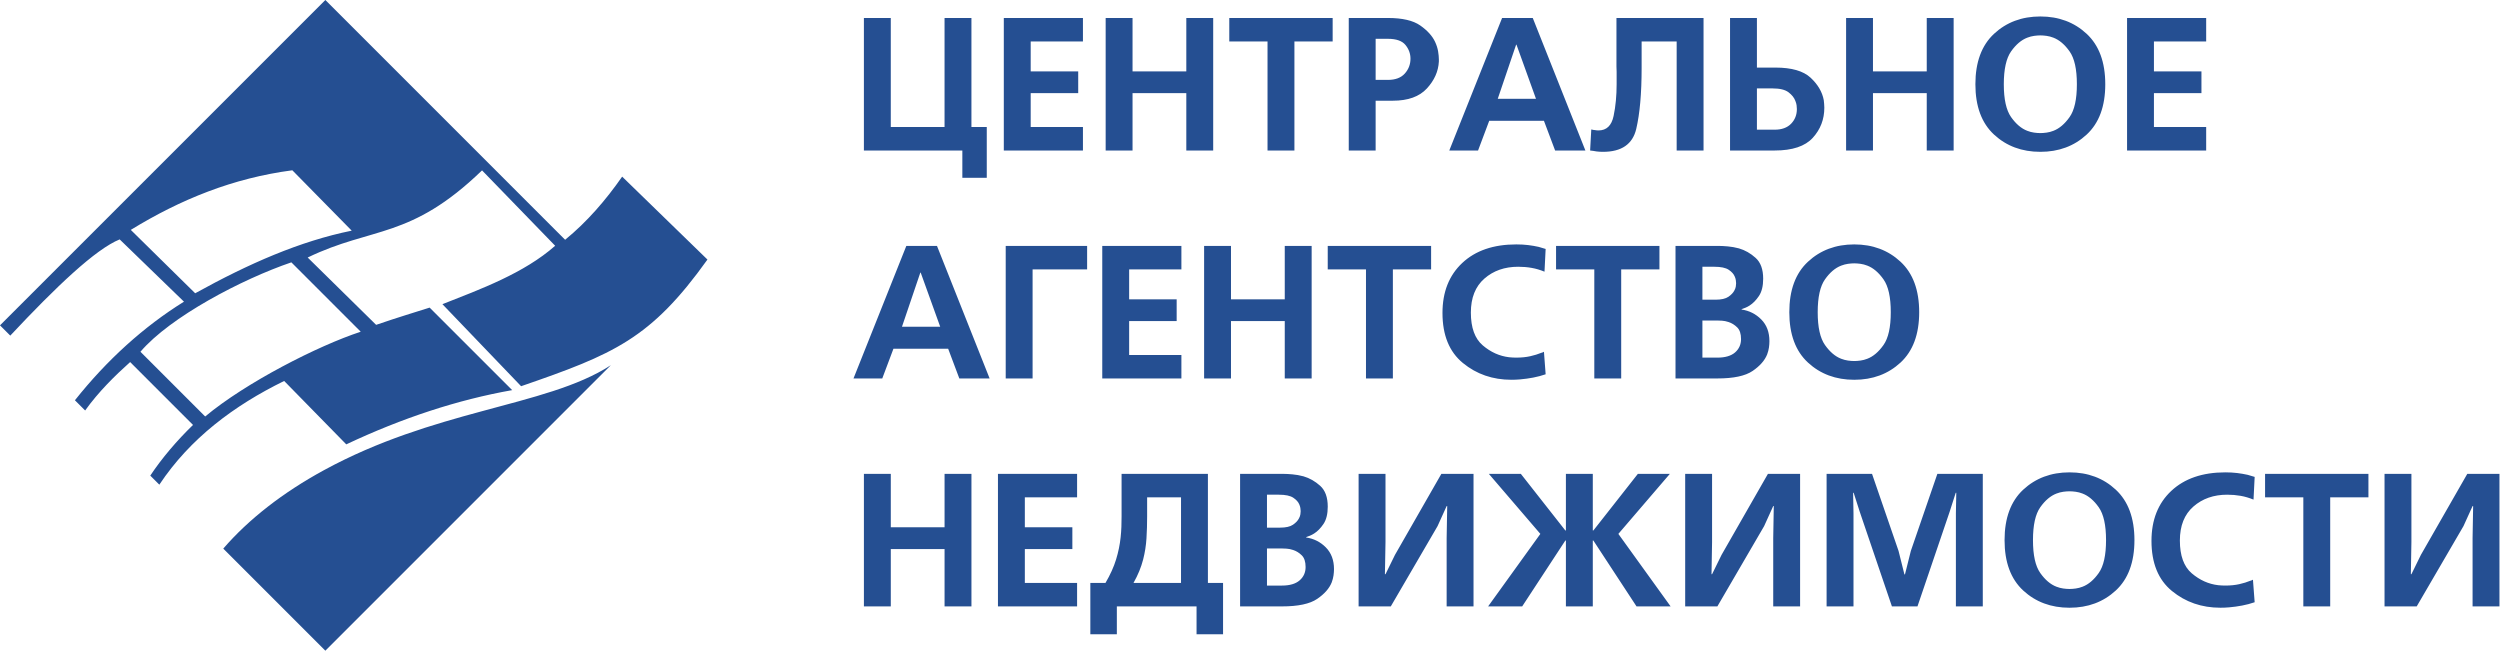 <?xml version="1.0" encoding="UTF-8"?> <svg xmlns="http://www.w3.org/2000/svg" width="1518" height="396" viewBox="0 0 1518 396" fill="none"><path fill-rule="evenodd" clip-rule="evenodd" d="M197.553 0L343.143 145.593C356.567 134.612 367.888 121.447 377.776 107.255L429.562 157.603C395.098 205.848 372.603 215.115 316.413 234.504L268.638 184.7C291.679 175.615 318.188 165.935 337.094 149.228L292.698 103.459C249.063 145.581 226.226 137.339 186.82 156.367C200.948 170.263 214.256 183.345 228.384 197.244C241.949 192.592 251.859 189.663 260.878 186.781L311.002 236.887C277.99 242.736 244.409 253.715 210.254 269.814L172.546 231.322C142.103 246.244 115.443 266.167 96.746 294.294L91.25 288.8C98.295 278.169 107.506 267.414 117.198 258.021L79.022 219.844C69.774 228.128 59.825 237.9 51.698 249.248L45.492 243.043C64.907 218.601 87.292 198.334 111.705 183.177L72.667 145.36C58.017 151.293 34.006 174.141 6.236 203.786L0 197.55L197.553 0ZM370.913 221.74L197.553 395.103L135.569 333.116C151.045 315.217 171.767 299.066 196.83 285.424C229.997 267.368 262.84 257.756 292.273 249.789C323.599 241.312 351.054 234.696 370.913 221.74ZM124.583 252.892L85.276 213.586C103.283 192.454 146.854 169.539 176.913 159.298L219.032 201.42C193.158 209.892 149.223 232.312 124.583 252.892ZM79.416 139.586L118.516 178.072C151.266 159.958 182.114 146.451 213.561 140.055L177.509 103.396C141.548 108.128 109.685 121.027 79.416 139.586Z" fill="#254F92"></path><path d="M524.559 10.919H540.884V77.134H573.53V10.919H589.855V77.134H599.166V107.941H584.337V91.39H524.559V10.919ZM609.513 10.919H657.564V25.177H625.838V43.338H654.69V56.558H625.838V77.134H657.564V91.393H609.513V10.919ZM671.356 10.919H687.681V43.338H720.326V10.919H736.651V91.39H720.326V56.558H687.681V91.39H671.356V10.919ZM746.423 10.919H809.188V25.177H785.971V91.393H769.643V25.177H746.423V10.919ZM818.964 10.919H842.759C851.499 10.919 858.029 12.435 862.357 15.46C866.685 18.486 869.694 21.804 871.378 25.403C872.3 27.396 872.917 29.332 873.222 31.209C873.527 33.089 873.679 34.714 873.679 36.092C873.679 36.324 873.679 36.534 873.679 36.724C873.679 36.915 873.679 37.127 873.679 37.356C873.374 43.335 870.944 48.793 866.38 53.737C861.816 58.681 854.943 61.151 845.746 61.151H835.285V91.387H818.964V10.919ZM835.285 48.511H842.759C847.278 48.511 850.691 47.228 852.992 44.66C855.286 42.093 856.444 39.084 856.444 35.634C856.444 32.57 855.423 29.79 853.396 27.303C851.362 24.81 847.819 23.565 842.759 23.565H835.292L835.285 48.511ZM912.074 10.919H930.696L962.652 91.39H944.266L937.477 73.342H904.256L897.475 91.39H880.003L912.074 10.919ZM909.43 60.006H932.654L920.813 27.131H920.585L909.43 60.006ZM981.51 10.919H1034.39V91.39H1018.07V25.174H996.795V41.268C996.795 56.671 995.705 69.008 993.526 78.283C991.331 87.555 984.611 92.193 973.349 92.193C972.732 92.193 972.1 92.171 971.452 92.138C970.797 92.099 970.126 92.041 969.441 91.961C968.747 91.809 968.077 91.696 967.429 91.619C966.774 91.541 966.141 91.464 965.524 91.39L966.218 78.628C966.37 78.628 966.545 78.648 966.736 78.686C966.926 78.722 967.101 78.782 967.254 78.857C967.406 78.857 967.582 78.879 967.772 78.912C967.962 78.951 968.13 78.97 968.283 78.97C968.671 79.048 969.075 79.103 969.494 79.144C969.913 79.183 970.279 79.202 970.591 79.202C975.491 79.202 978.554 76.27 979.78 70.407C981.015 64.544 981.617 58.087 981.617 51.037C981.617 49.809 981.617 48.583 981.617 47.355C981.617 46.129 981.617 44.906 981.617 43.678C981.54 42.527 981.51 41.414 981.51 40.343C981.51 39.269 981.51 38.198 981.51 37.124V10.919ZM1066.8 10.919V41.036H1078.07C1087.88 41.036 1094.99 43.087 1099.4 47.186C1103.8 51.288 1106.47 55.827 1107.39 60.806C1107.46 61.577 1107.54 62.338 1107.62 63.109C1107.7 63.873 1107.73 64.641 1107.73 65.405C1107.73 72.456 1105.39 78.548 1100.72 83.683C1096.05 88.817 1088.34 91.387 1077.61 91.387H1050.48V10.916L1066.8 10.919ZM1066.8 53.684V78.744H1077.61C1081.9 78.744 1085.22 77.535 1087.56 75.125C1089.89 72.71 1091.06 69.739 1091.06 66.214C1091.06 65.527 1091 64.759 1090.89 63.917C1090.77 63.073 1090.52 62.192 1090.14 61.276C1089.45 59.36 1088.07 57.615 1086 56.045C1083.94 54.471 1080.72 53.687 1076.35 53.687L1066.8 53.684ZM1120.95 10.919H1137.27V43.338H1169.92V10.919H1186.25V91.39H1169.92V56.558H1137.27V91.39H1120.95V10.919ZM1238.9 10C1250.08 10 1259.45 13.506 1267 20.517C1274.55 27.532 1278.32 37.745 1278.32 51.153C1278.32 64.563 1274.55 74.755 1267 81.73C1259.45 88.704 1250.08 92.19 1238.9 92.19C1227.7 92.19 1218.33 88.704 1210.79 81.73C1203.24 74.755 1199.46 64.563 1199.46 51.153C1199.46 37.743 1203.24 27.529 1210.79 20.517C1218.34 13.506 1227.71 10 1238.9 10ZM1238.9 21.495C1237.74 21.495 1236.48 21.591 1235.1 21.782C1233.72 21.975 1232.34 22.339 1230.96 22.875C1227.36 24.252 1224.08 27.032 1221.13 31.209C1218.19 35.385 1216.71 42.035 1216.71 51.153C1216.71 60.274 1218.18 66.921 1221.13 71.097C1224.08 75.274 1227.36 78.054 1230.96 79.432C1232.34 79.97 1233.72 80.332 1235.1 80.522C1236.48 80.715 1237.74 80.811 1238.9 80.811C1240.04 80.811 1241.31 80.715 1242.69 80.522C1244.07 80.332 1245.45 79.966 1246.83 79.432C1250.42 78.054 1253.7 75.274 1256.65 71.097C1259.61 66.921 1261.08 60.271 1261.08 51.153C1261.08 42.032 1259.61 35.385 1256.65 31.209C1253.7 27.032 1250.42 24.252 1246.83 22.875C1245.45 22.337 1244.07 21.975 1242.69 21.782C1241.31 21.591 1240.04 21.495 1238.9 21.495ZM1291.55 10.919H1339.59V25.177H1307.87V43.338H1336.72V56.558H1307.87V77.134H1339.59V91.393H1291.55V10.919ZM550.317 149.327H568.939L600.895 229.794H582.501L575.719 211.746H542.497L535.715 229.794H518.243L550.317 149.327ZM547.673 198.413H570.894L559.051 165.538H558.822L547.673 198.413ZM610.667 149.327H660.099V163.581H626.992V229.797H610.667V149.327ZM669.293 149.327H717.344V163.581H685.618V181.745H714.471V194.965H685.618V215.542H717.344V229.797H669.293V149.327ZM731.136 149.327H747.462V181.745H780.105V149.327H796.433V229.794H780.105V194.965H747.462V229.794H731.136V149.327ZM806.201 149.327H868.97V163.581H845.754V229.797H829.425V163.581H806.201V149.327ZM937.485 213.588L938.513 227.265C936.067 228.11 933.538 228.781 930.932 229.278C928.326 229.774 925.682 230.139 923 230.368C922.078 230.446 921.179 230.504 920.295 230.542C919.419 230.578 918.558 230.597 917.712 230.597C906.367 230.597 896.56 227.21 888.286 220.428C880.003 213.646 875.874 203.509 875.874 190.018C875.874 177.298 879.874 167.181 887.882 159.672C895.89 152.161 906.831 148.405 920.699 148.405C923.312 148.405 925.705 148.539 927.884 148.81C930.071 149.075 932.197 149.442 934.262 149.9C934.955 150.13 935.664 150.342 936.387 150.533C937.119 150.723 937.827 150.938 938.513 151.165L937.82 164.959C935.222 163.885 932.616 163.12 930.002 162.662C927.404 162.201 924.684 161.972 921.849 161.972C913.651 161.972 906.809 164.365 901.33 169.155C895.852 173.944 893.109 180.821 893.109 189.789C893.109 198.984 895.524 205.634 900.355 209.734C905.178 213.833 910.504 216.229 916.333 216.917C917.095 216.994 917.842 217.051 918.565 217.09C919.297 217.126 920.006 217.148 920.691 217.148C923.838 217.148 926.673 216.861 929.202 216.287C931.732 215.713 933.919 215.042 935.755 214.272C936.06 214.197 936.372 214.1 936.677 213.988C936.982 213.872 937.248 213.742 937.485 213.588ZM944.837 149.327H1007.61V163.581H984.39V229.797H968.062V163.581H944.837V149.327ZM1017.37 149.327H1043.82C1045.2 149.327 1046.98 149.423 1049.16 149.613C1051.35 149.804 1053.59 150.207 1055.89 150.82C1059.57 151.897 1062.94 153.812 1066 156.57C1069.07 159.328 1070.6 163.543 1070.6 169.213C1070.6 173.657 1069.74 177.166 1068.02 179.733C1066.29 182.3 1064.39 184.238 1062.33 185.538C1061.48 186.074 1060.65 186.516 1059.8 186.86C1058.95 187.203 1058.18 187.492 1057.5 187.719V187.951C1062.17 188.641 1066.15 190.653 1069.45 193.985C1072.75 197.32 1074.39 201.706 1074.39 207.147C1074.39 208.375 1074.3 209.656 1074.11 210.998C1073.92 212.34 1073.55 213.739 1073.02 215.194C1071.56 218.873 1068.61 222.227 1064.17 225.253C1059.72 228.281 1052.59 229.794 1042.79 229.794H1017.37V149.327ZM1033.7 194.62V217.151H1042.79C1047.53 217.151 1051.12 216.094 1053.54 213.988C1055.95 211.879 1057.16 209.179 1057.16 205.883C1057.16 202.664 1056.37 200.29 1054.8 198.758C1053.22 197.226 1051.49 196.152 1049.57 195.536C1048.19 195.075 1046.86 194.81 1045.6 194.733C1044.33 194.659 1043.4 194.62 1042.79 194.62H1033.7ZM1033.7 161.975V181.974H1041.64C1045.16 181.974 1047.78 181.381 1049.51 180.194C1051.23 179.004 1052.44 177.721 1053.13 176.343C1053.59 175.499 1053.87 174.695 1053.99 173.928C1054.1 173.16 1054.16 172.512 1054.16 171.973C1054.16 171.435 1054.11 170.803 1053.99 170.077C1053.87 169.348 1053.66 168.639 1053.35 167.951C1052.74 166.419 1051.52 165.039 1049.67 163.813C1047.84 162.585 1044.93 161.975 1040.93 161.975H1033.7H1033.7ZM1125.9 148.407C1137.08 148.407 1146.46 151.913 1154.01 158.927C1161.55 165.942 1165.33 176.152 1165.33 189.563C1165.33 202.973 1161.55 213.165 1154.01 220.14C1146.46 227.114 1137.08 230.6 1125.9 230.6C1114.71 230.6 1105.34 227.116 1097.79 220.14C1090.24 213.165 1086.47 202.973 1086.47 189.563C1086.47 176.15 1090.24 165.939 1097.79 158.927C1105.34 151.913 1114.71 148.407 1125.9 148.407ZM1125.9 159.905C1124.75 159.905 1123.48 160.001 1122.1 160.191C1120.73 160.385 1119.35 160.749 1117.97 161.285C1114.36 162.662 1111.09 165.442 1108.14 169.616C1105.19 173.795 1103.71 180.442 1103.71 189.563C1103.71 198.683 1105.18 205.328 1108.14 209.507C1111.09 213.681 1114.36 216.464 1117.97 217.841C1119.35 218.376 1120.73 218.741 1122.1 218.931C1123.48 219.122 1124.75 219.218 1125.9 219.218C1127.05 219.218 1128.31 219.122 1129.69 218.931C1131.07 218.741 1132.45 218.374 1133.83 217.841C1137.43 216.464 1140.7 213.681 1143.65 209.507C1146.61 205.328 1148.08 198.681 1148.08 189.563C1148.08 180.442 1146.61 173.795 1143.65 169.616C1140.7 165.442 1137.43 162.662 1133.83 161.285C1132.45 160.747 1131.07 160.385 1129.69 160.191C1128.31 160.001 1127.05 159.905 1125.9 159.905ZM524.567 287.736H540.893V320.152H573.538V287.736H589.864V368.204H573.538V333.373H540.893V368.204H524.567V287.736ZM605.957 287.736H654.008V301.991H622.282V320.152H651.135V333.373H622.282V353.951H654.008V368.206H605.957V287.736ZM681.022 287.736H733.444V353.951H742.639V385.106H726.546V368.206H678.149V385.106H662.055V353.951H671.25C674.163 348.969 676.308 344.218 677.69 339.694C679.068 335.175 679.99 330.689 680.449 326.245C680.68 324.1 680.835 321.972 680.91 319.865C680.987 317.759 681.022 315.634 681.022 313.486V287.736ZM717.118 301.991H696.539V313.486C696.539 318.162 696.407 322.648 696.136 326.935C695.871 331.228 695.198 335.481 694.126 339.697C693.511 342.073 692.727 344.428 691.769 346.766C690.811 349.107 689.644 351.498 688.263 353.951H717.116L717.118 301.991ZM752.982 287.736H779.419C780.798 287.736 782.588 287.832 784.768 288.023C786.954 288.211 789.194 288.617 791.496 289.23C795.176 290.307 798.544 292.219 801.607 294.977C804.677 297.737 806.209 301.95 806.209 307.623C806.209 312.067 805.348 315.576 803.626 318.143C801.896 320.71 799.999 322.648 797.934 323.948C797.088 324.484 796.243 324.925 795.397 325.27C794.559 325.613 793.797 325.902 793.103 326.129V326.36C797.774 327.051 801.759 329.061 805.058 332.395C808.35 335.727 810.003 340.116 810.003 345.557C810.003 346.785 809.904 348.066 809.714 349.408C809.523 350.749 809.158 352.146 808.624 353.604C807.169 357.283 804.22 360.637 799.77 363.663C795.328 366.689 788.196 368.204 778.39 368.204H752.982V287.736ZM769.308 333.03V355.558H778.39C783.137 355.558 786.726 354.504 789.141 352.395C791.557 350.289 792.76 347.589 792.76 344.29C792.76 341.071 791.976 338.697 790.398 337.165C788.836 335.633 787.092 334.562 785.171 333.946C783.792 333.485 782.467 333.218 781.202 333.143C779.944 333.065 779 333.03 778.39 333.03H769.308ZM769.308 300.382V320.384H777.24C780.767 320.384 783.388 319.791 785.11 318.604C786.84 317.414 788.044 316.13 788.73 314.753C789.194 313.908 789.476 313.105 789.591 312.337C789.705 311.57 789.766 310.919 789.766 310.383C789.766 309.845 789.705 309.213 789.591 308.484C789.476 307.758 789.263 307.046 788.958 306.358C788.349 304.826 787.122 303.446 785.278 302.223C783.442 300.994 780.531 300.382 776.539 300.382H769.3H769.308ZM824.945 287.739H841.274V329.121L840.923 348.663H841.274L847.019 336.936L875.188 287.736H894.724V368.204H878.403V326.703L878.746 307.277H878.403L872.887 319.459L844.489 368.201H824.945V287.739ZM950.819 287.739H967.147V322.109H967.49L994.501 287.739H1013.93L982.668 324.18L1014.4 368.21H993.701L967.49 328.205H967.147V368.21H950.819V328.205H950.476L924.265 368.21H903.578L935.305 324.18L904.035 287.739H923.465L950.476 322.109H950.819V287.739ZM1023.24 287.739H1039.57V329.121L1039.23 348.663H1039.57L1045.32 336.936L1073.48 287.736H1093.02V368.204H1076.7V326.703L1077.04 307.277H1076.7L1071.18 319.459L1042.79 368.201H1023.24V287.739ZM1164.29 368.206H1148.77L1129.23 310.731L1125.55 299.23H1125.21L1125.44 311.645V368.204H1109.11V287.736H1136.7L1152.8 334.523L1156.36 348.778H1156.7L1160.26 334.523L1176.36 287.736H1203.95V368.204H1187.62V311.645L1187.85 299.23H1187.51L1183.83 310.731L1164.29 368.206ZM1256.6 286.817C1267.79 286.817 1277.16 290.323 1284.7 297.337C1292.25 304.351 1296.03 314.562 1296.03 327.973C1296.03 341.386 1292.25 351.578 1284.7 358.553C1277.16 365.526 1267.79 369.013 1256.6 369.013C1245.41 369.013 1236.05 365.529 1228.49 358.553C1220.95 351.578 1217.17 341.386 1217.17 327.973C1217.17 314.562 1220.95 304.351 1228.49 297.337C1236.05 290.323 1245.42 286.817 1256.6 286.817ZM1256.6 298.315C1255.45 298.315 1254.19 298.411 1252.81 298.599C1251.43 298.792 1250.05 299.157 1248.67 299.691C1245.07 301.069 1241.79 303.849 1238.84 308.026C1235.89 312.202 1234.42 318.852 1234.42 327.97C1234.42 337.091 1235.89 343.738 1238.84 347.917C1241.79 352.091 1245.07 354.871 1248.67 356.248C1250.05 356.786 1251.43 357.148 1252.81 357.339C1254.19 357.532 1255.45 357.628 1256.6 357.628C1257.75 357.628 1259.02 357.532 1260.4 357.339C1261.78 357.148 1263.16 356.784 1264.54 356.248C1268.14 354.871 1271.42 352.091 1274.36 347.917C1277.31 343.738 1278.79 337.091 1278.79 327.97C1278.79 318.849 1277.31 312.202 1274.36 308.026C1271.42 303.849 1268.14 301.069 1264.54 299.691C1263.16 299.157 1261.78 298.792 1260.4 298.599C1259.02 298.411 1257.75 298.315 1256.6 298.315ZM1367.99 351.997L1369.03 365.678C1366.58 366.523 1364.05 367.191 1361.44 367.688C1358.83 368.187 1356.2 368.552 1353.51 368.781C1352.59 368.858 1351.69 368.914 1350.81 368.955C1349.93 368.99 1349.07 369.01 1348.23 369.01C1336.88 369.01 1327.07 365.62 1318.79 358.838C1310.52 352.055 1306.38 341.919 1306.38 328.431C1306.38 315.708 1310.38 305.593 1318.39 298.085C1326.4 290.574 1337.35 286.817 1351.21 286.817C1353.82 286.817 1356.21 286.952 1358.39 287.22C1360.58 287.488 1362.7 287.852 1364.78 288.31C1365.46 288.542 1366.17 288.752 1366.9 288.943C1367.63 289.133 1368.34 289.346 1369.03 289.574L1368.34 303.369C1365.73 302.295 1363.12 301.53 1360.52 301.069C1357.91 300.611 1355.19 300.379 1352.36 300.379C1344.16 300.379 1337.32 302.775 1331.84 307.565C1326.36 312.354 1323.62 319.23 1323.62 328.199C1323.62 337.394 1326.03 344.041 1330.86 348.141C1335.69 352.243 1341.02 354.639 1346.84 355.327C1347.61 355.403 1348.36 355.459 1349.08 355.5C1349.81 355.536 1350.52 355.555 1351.21 355.555C1354.35 355.555 1357.19 355.269 1359.72 354.697C1362.24 354.12 1364.43 353.452 1366.27 352.682C1366.58 352.607 1366.88 352.51 1367.18 352.395C1367.49 352.282 1367.76 352.151 1367.99 351.997ZM1375.35 287.739H1438.11V301.994H1414.9V368.21H1398.58V301.994H1375.35V287.739ZM1447.89 287.739H1464.21V329.121L1463.87 348.663H1464.21L1469.96 336.936L1498.13 287.736H1517.67V368.204H1501.35V326.703L1501.69 307.277H1501.35L1495.82 319.459L1467.43 368.201H1447.89V287.739Z" fill="#254F92"></path></svg> 